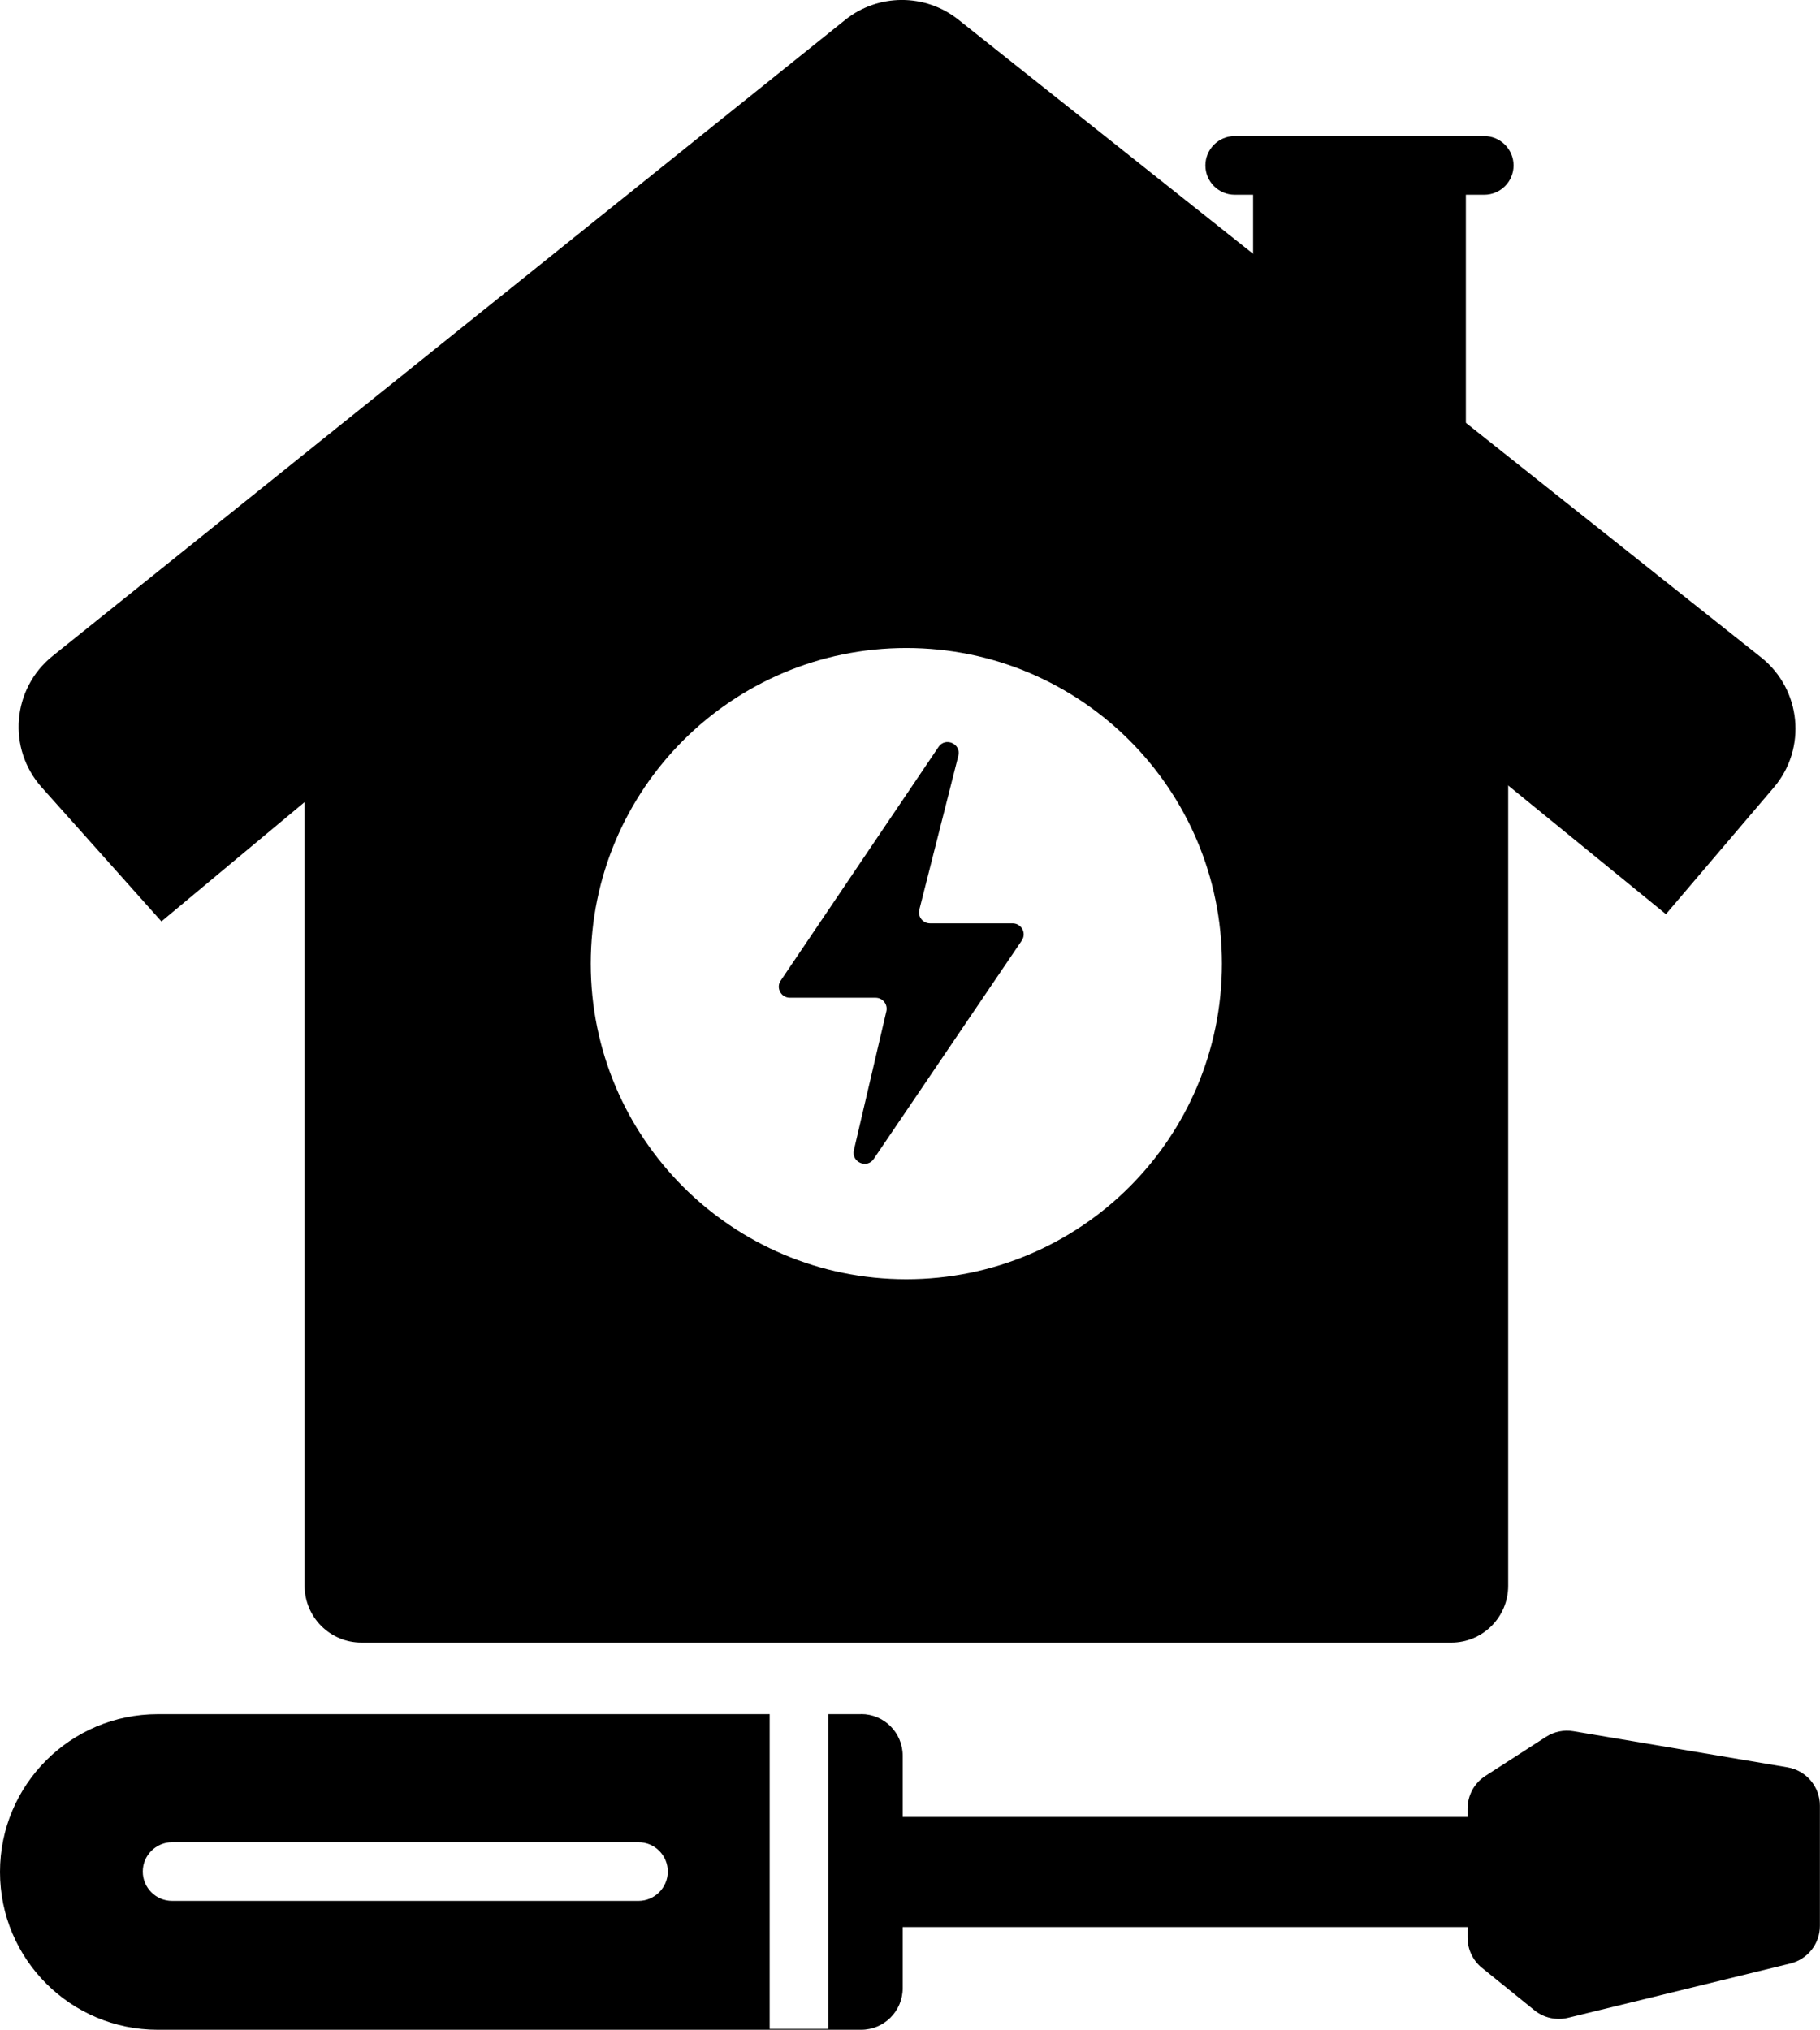 <svg xmlns="http://www.w3.org/2000/svg" id="Layer_2" data-name="Layer 2" viewBox="0 0 179.36 200"><g id="Layer_2-2" data-name="Layer 2"><g><path d="M100.7,92.67l-14.59,21.52c-.67,1-2.23.32-1.96-.86l3.2-13.68c.16-.68-.35-1.34-1.06-1.34h-8.45c-.87,0-1.39-.98-.9-1.69l15.55-23.02c.68-1.01,2.26-.3,1.95.88l-3.84,15.15c-.17.69.34,1.35,1.06,1.35h8.13c.88,0,1.4.98.9,1.7Z"></path><path d="M89.19,28.05l-59.17,48.46v79.74c0,3.09,2.51,5.6,5.6,5.6h107.41c3.09,0,5.6-2.51,5.6-5.6v-79.74l-59.43-48.46ZM89.32,126.05c-17.18,0-31.1-13.92-31.1-31.1s13.92-31.1,31.1-31.1,31.1,13.92,31.1,31.1-13.92,31.1-31.1,31.1Z"></path><path d="M164.17,90.07L89.68,29.32,15.91,90.79l-11.8-13.21c-3.42-3.83-2.92-9.73,1.07-12.94L83.28,1.97c3.26-2.62,7.9-2.63,11.17-.03l79.11,62.84c3.96,3.15,4.53,8.96,1.25,12.81l-10.63,12.48Z"></path><path d="M146.27,13.41h-24.59c-1.6,0-2.89,1.3-2.89,2.89s1.3,2.89,2.89,2.89h1.81v30.38h20.97v-30.38h1.81c1.6,0,2.89-1.3,2.89-2.89s-1.3-2.89-2.89-2.89Z"></path><g><rect x="86.79" y="179.03" width="57.86" height="10.85"></rect><path d="M146.06,193.91l5.16,4.17c.93.75,2.15,1.02,3.31.74l21.91-5.35c1.71-.42,2.91-1.95,2.91-3.71v-11.85c0-1.86-1.35-3.46-3.19-3.77l-21.1-3.56c-.94-.16-1.9.04-2.71.56l-5.97,3.85c-1.09.7-1.75,1.91-1.75,3.21v12.73c0,1.15.52,2.25,1.42,2.97Z"></path><path d="M84.86,168.9h-3.22v31.01h-5.79v-31.01H15.55c-8.59,0-15.55,6.96-15.55,15.55h0c0,8.59,6.96,15.55,15.55,15.55h69.31c2.26,0,4.1-1.83,4.1-4.1v-22.91c0-2.26-1.83-4.1-4.1-4.1ZM62.92,187.3H16.96c-1.6,0-2.89-1.3-2.89-2.89s1.3-2.89,2.89-2.89h45.96c1.6,0,2.89,1.3,2.89,2.89s-1.3,2.89-2.89,2.89Z"></path></g></g></g></svg>